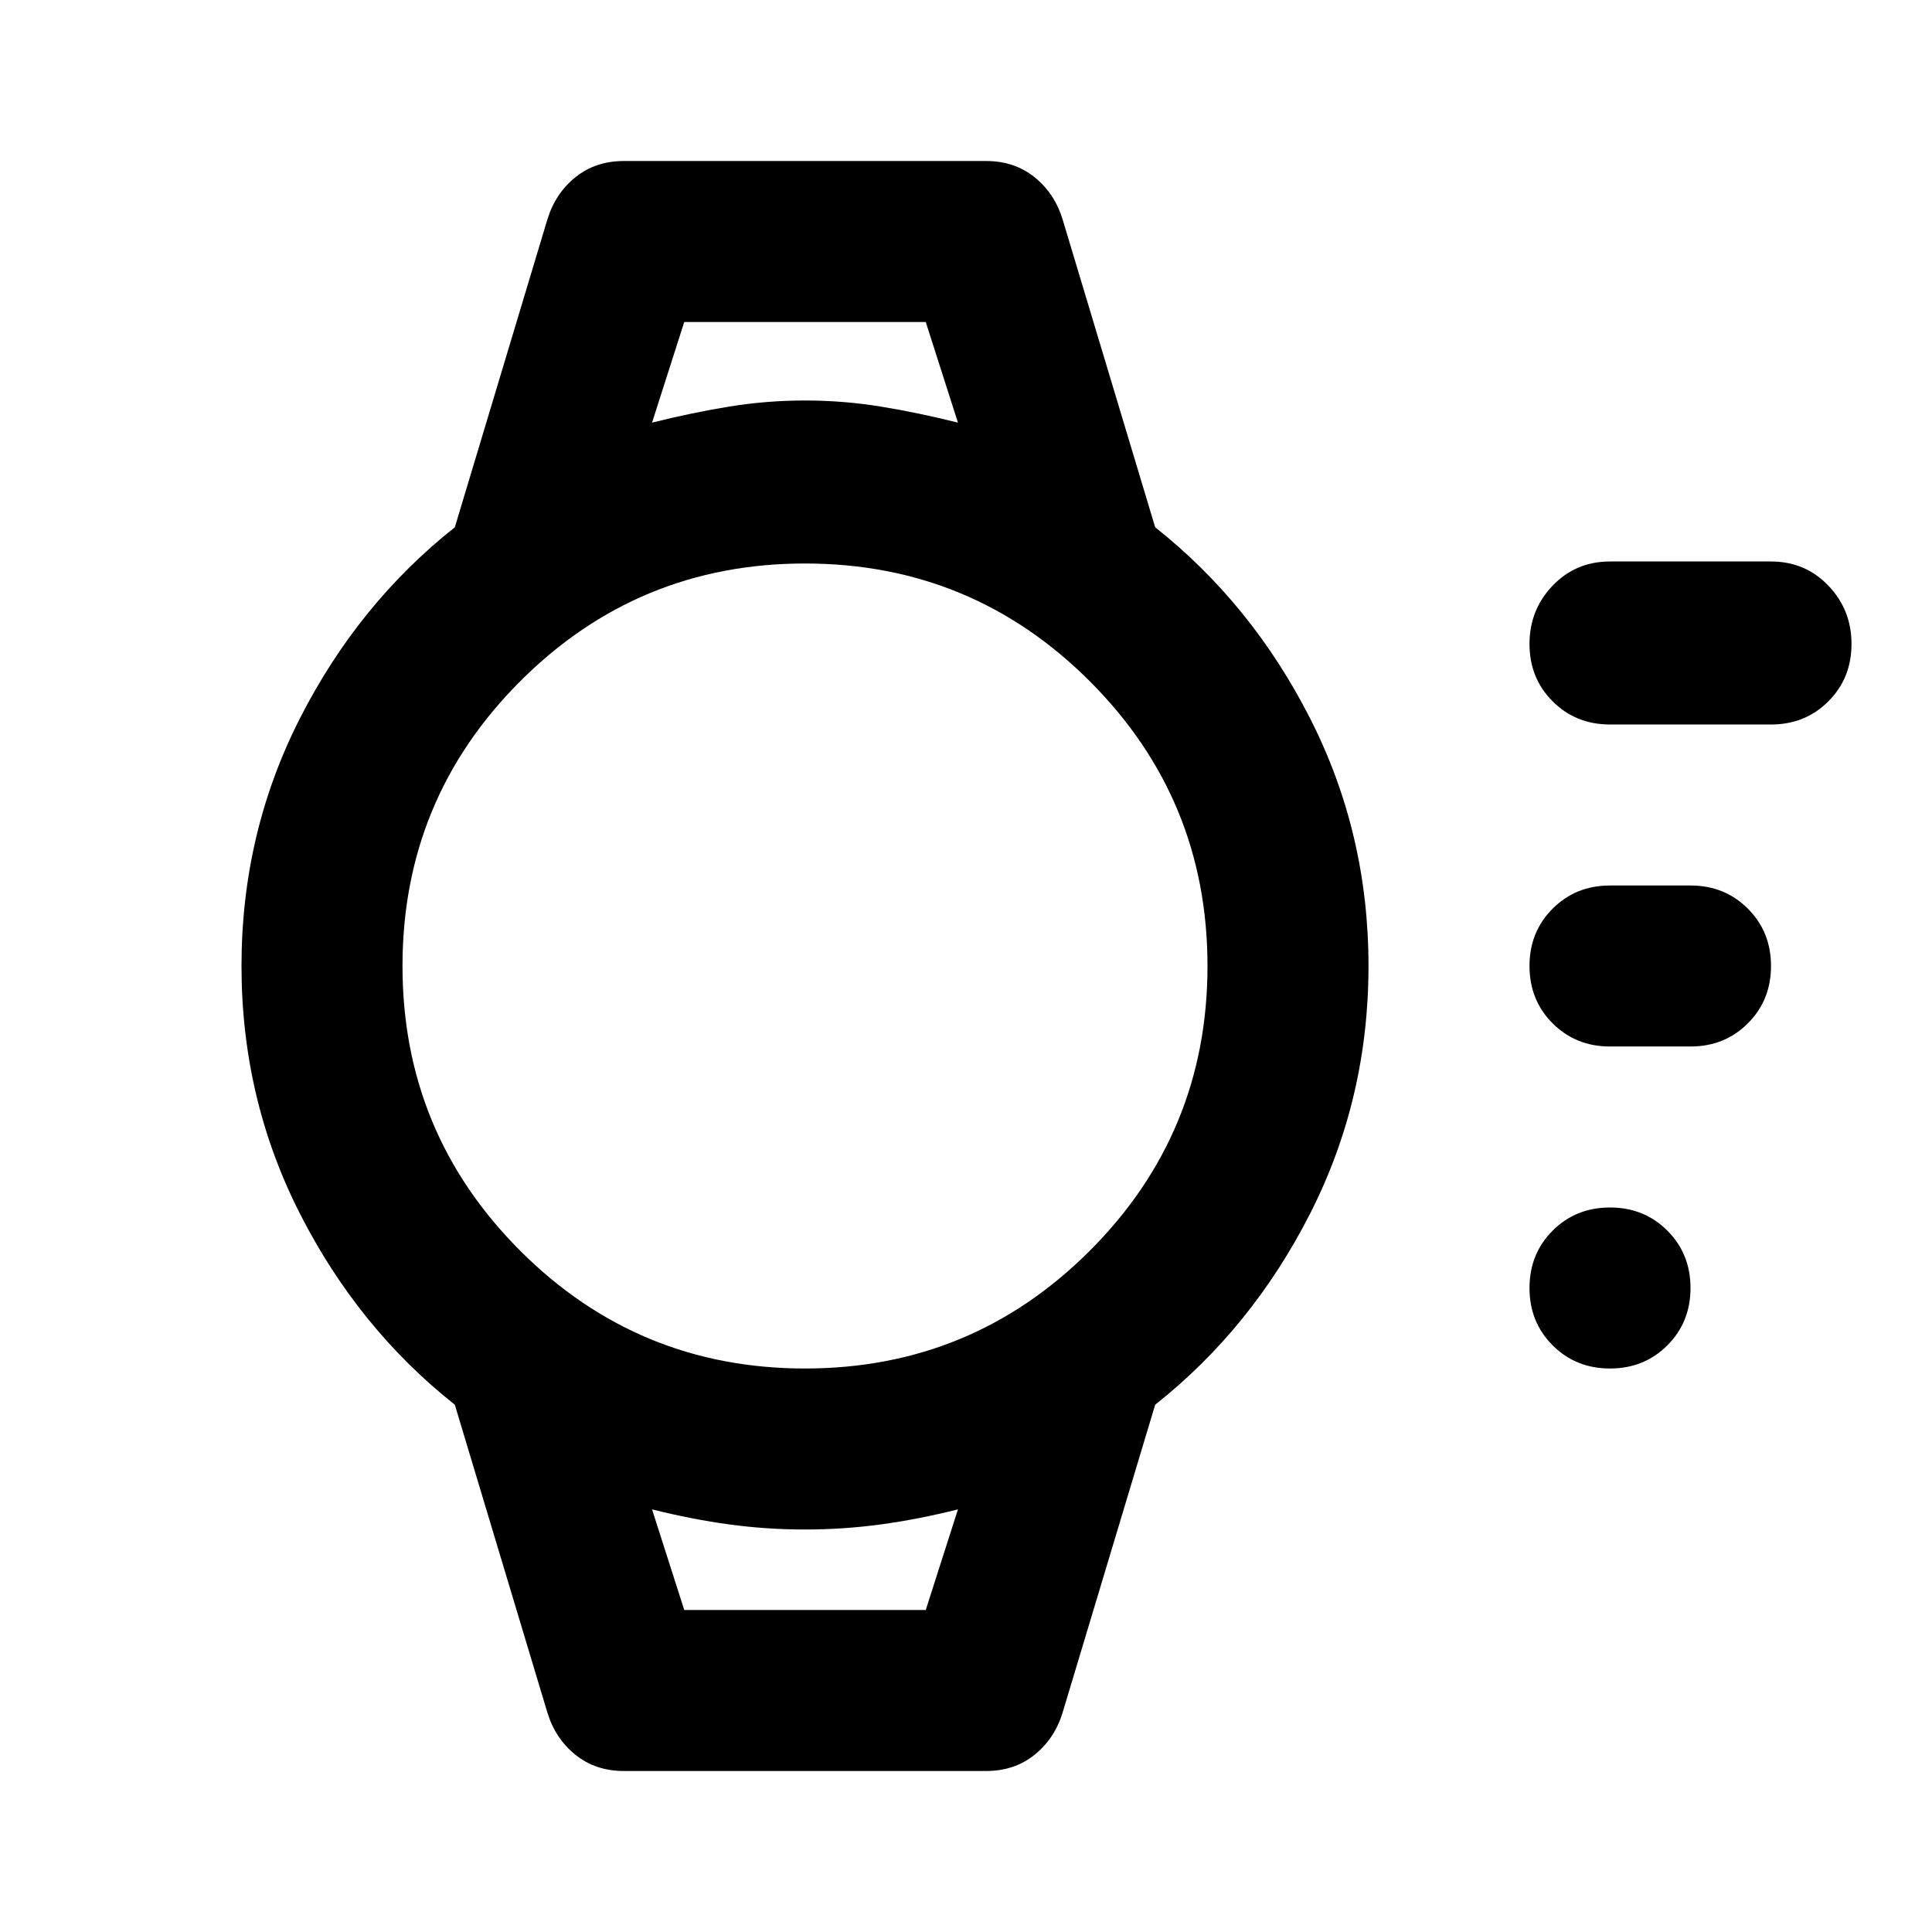 <svg xmlns="http://www.w3.org/2000/svg" viewBox="0 -960 960 960" fill="currentColor">
    <path d="M800-280q-17 0-28.5-11.5T760-320q0-17 11.5-28.5T800-360q17 0 28.5 11.5T840-320q0 17-11.5 28.5T800-280Zm40-160h-40q-17 0-28.5-11.5T760-480q0-17 11.5-28.5T800-520h40q17 0 28.5 11.5T880-480q0 17-11.5 28.5T840-440Zm40-160h-80q-17 0-28.5-11.5T760-640q0-17 11.5-29t28.5-12h80q17 0 28.5 12t11.5 29q0 17-11.5 28.5T880-600ZM310-80q-14 0-24-8t-14-21l-46-153q-48-38-77-95t-29-123q0-66 29-123t77-95l46-153q4-13 14-21t24-8h180q14 0 24 8t14 21l46 153q48 38 77 95t29 123q0 66-29 123t-77 95l-46 153q-4 13-14 21t-24 8H310Zm90-200q83 0 141.5-58.5T600-480q0-83-58.5-141.5T400-680q-83 0-141.5 58.5T200-480q0 83 58.5 141.5T400-280Zm-76-470q20-5 38.5-8t37.5-3q19 0 37.5 3t38.5 8l-16-50H340l-16 50Zm16 590h120l16-50q-20 5-38.5 7.5T400-200q-19 0-37.5-2.5T324-210l16 50Zm-16-640h152-152Zm16 640h-16 152-136Z" />
</svg> 
